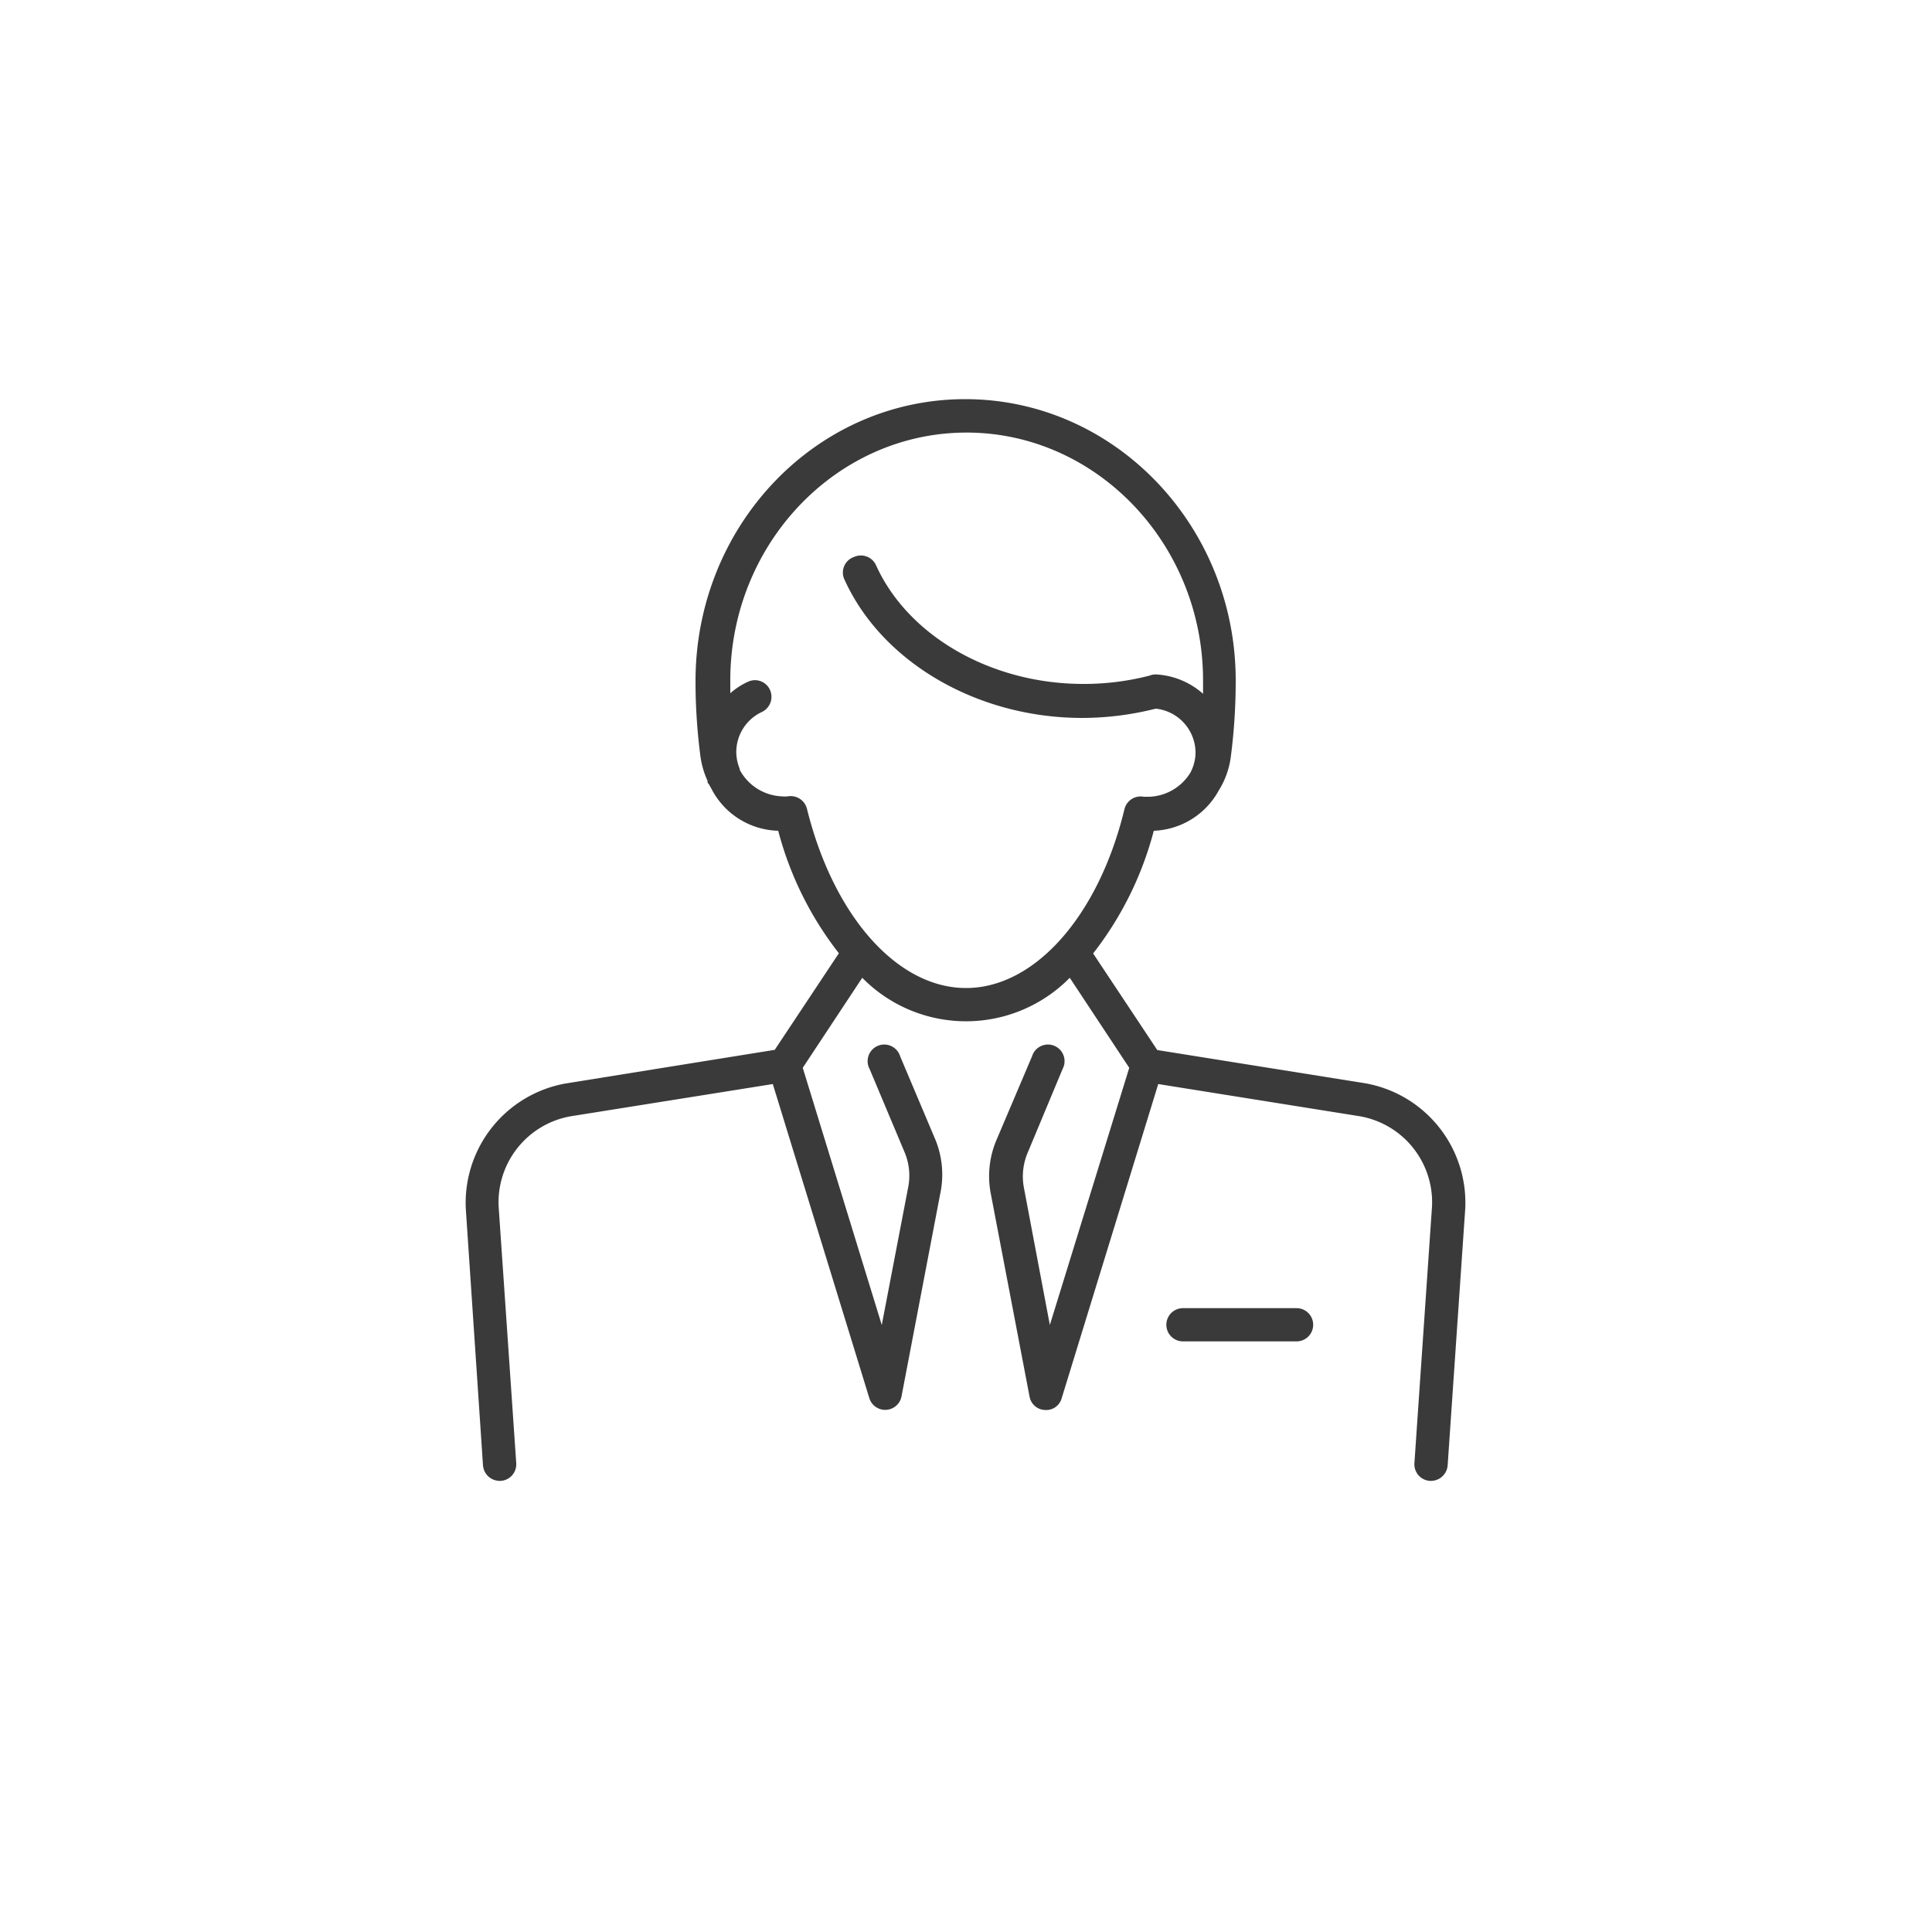 <svg id="Ebene_1" data-name="Ebene 1" xmlns="http://www.w3.org/2000/svg" viewBox="0 0 100 100"><defs><style>.cls-1{fill:#3a3a3a;}</style></defs><path class="cls-1" d="M67.11,67.71H61.23a.86.86,0,0,0,0,1.72h5.88a.86.86,0,0,0,0-1.72Z"/><path class="cls-1" d="M70.72,56.08,59.9,54.35l-3.32-5A17.51,17.51,0,0,0,59.72,43a4,4,0,0,0,3.36-2.08,4.35,4.35,0,0,0,.62-1.7,30.35,30.35,0,0,0,.26-4c0-8-6.26-14.56-14-14.56S36,27.22,36,35.25c0,0,0,.09,0,.13a29.85,29.85,0,0,0,.26,3.81,4.53,4.53,0,0,0,.36,1.22c0,.06,0,.12.08.19a1.62,1.62,0,0,0,.1.18A4,4,0,0,0,40.28,43a17.51,17.51,0,0,0,3.14,6.34l-3.32,5L29.28,56.08a6.28,6.28,0,0,0-5.17,6.49L25,75.85a.87.87,0,0,0,.86.8h.06a.86.86,0,0,0,.8-.92l-.91-13.27a4.52,4.52,0,0,1,3.72-4.68L40,56.11l5,16.27a.86.86,0,0,0,1.66-.09l2-10.47A4.78,4.78,0,0,0,48.42,59l-1.83-4.33a.86.86,0,1,0-1.58.66l1.82,4.33A3.11,3.11,0,0,1,47,61.49l-1.36,7.09L41.55,55.27l3.08-4.66a7.53,7.53,0,0,0,10.74,0l3.08,4.66L54.34,68.58,53,61.49a3.15,3.15,0,0,1,.19-1.82L55,55.33a.86.86,0,1,0-1.58-.66L51.58,59a4.78,4.78,0,0,0-.29,2.82l2,10.47a.84.84,0,0,0,.79.69.83.83,0,0,0,.87-.6l5-16.27,10.45,1.67a4.52,4.52,0,0,1,3.72,4.68l-.91,13.27a.86.86,0,0,0,.8.92h.06a.87.87,0,0,0,.86-.8l.91-13.28A6.28,6.28,0,0,0,70.72,56.08ZM50,51.14c-3.56,0-6.86-3.73-8.23-9.27a.87.87,0,0,0-1-.65,1.36,1.36,0,0,1-.29,0,2.6,2.6,0,0,1-2.19-1.37h0a.17.17,0,0,1,0-.05,2.34,2.34,0,0,1-.18-.88,2.29,2.29,0,0,1,1.33-2.07.87.87,0,0,0,.41-1.15.85.85,0,0,0-1.14-.41,3.75,3.75,0,0,0-.91.59c0-.22,0-.44,0-.66v-.12c.06-7,5.52-12.71,12.23-12.71s12.24,5.75,12.24,12.83c0,.23,0,.46,0,.69a4,4,0,0,0-2.4-1,.87.87,0,0,0-.37.06,13.55,13.55,0,0,1-3.43.43c-4.75,0-9.07-2.47-10.73-6.15a.86.86,0,0,0-1.14-.42A.85.85,0,0,0,43.71,30c1.94,4.28,6.88,7.16,12.3,7.16a15.6,15.6,0,0,0,3.81-.48A2.3,2.3,0,0,1,61.88,39,2.26,2.26,0,0,1,61.61,40a2.61,2.61,0,0,1-2.11,1.24l-.3,0a.86.86,0,0,0-1,.65C56.86,47.41,53.56,51.14,50,51.14Z"/></svg>
